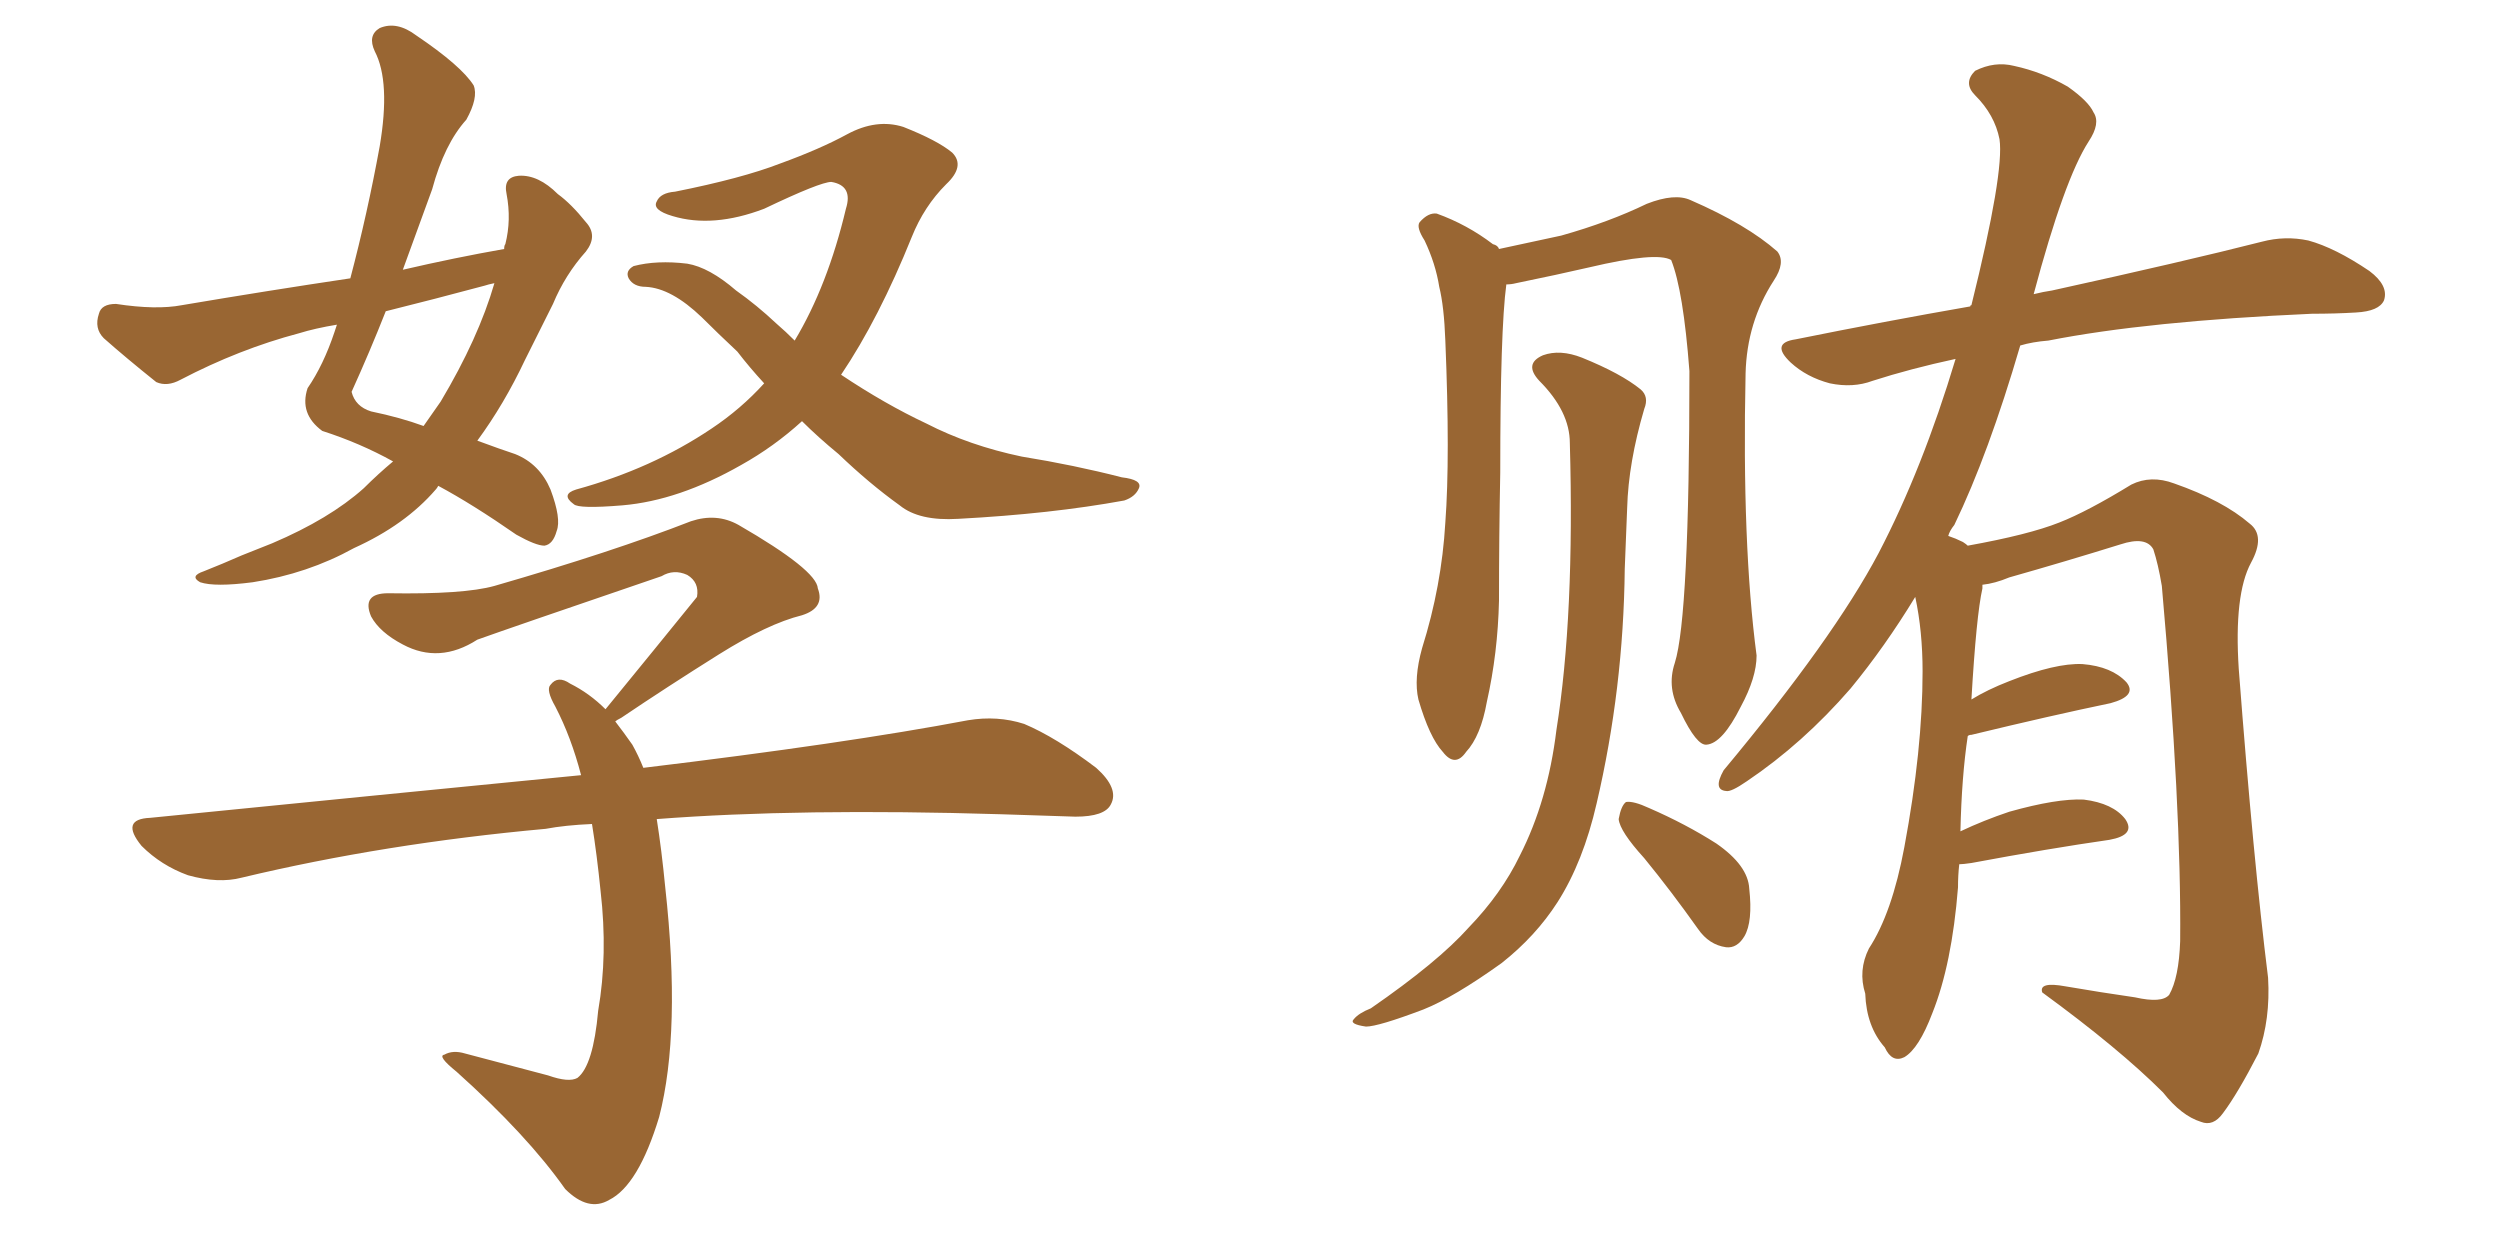 <svg xmlns="http://www.w3.org/2000/svg" xmlns:xlink="http://www.w3.org/1999/xlink" width="300" height="150"><path fill="#996633" padding="10" d="M60.50 29.88L60.50 29.88Q60.50 29.44 60.64 29.30L60.64 29.30Q61.38 26.37 60.79 23.29L60.79 23.29Q60.35 21.24 62.26 21.09L62.26 21.09Q64.60 20.95 66.94 23.29L66.94 23.29Q68.55 24.46 70.31 26.66L70.31 26.66Q71.78 28.27 70.31 30.18L70.31 30.18Q67.82 32.96 66.36 36.47L66.36 36.47Q64.75 39.70 62.99 43.21L62.99 43.21Q60.50 48.49 57.28 52.88L57.28 52.88Q60.06 53.91 61.82 54.49L61.82 54.49Q64.75 55.66 66.06 58.74L66.06 58.74Q67.38 62.26 66.80 63.72L66.80 63.72Q66.36 65.33 65.33 65.48L65.33 65.48Q64.31 65.48 61.96 64.16L61.96 64.16Q56.69 60.50 52.59 58.30L52.59 58.30Q52.44 58.59 52.29 58.74L52.29 58.74Q48.63 62.99 42.48 65.77L42.48 65.77Q36.91 68.85 30.32 69.87L30.32 69.87Q25.78 70.46 24.02 69.87L24.02 69.87Q22.71 69.14 24.46 68.55L24.46 68.55Q26.66 67.68 29.00 66.65L29.00 66.65Q31.20 65.77 32.67 65.19L32.67 65.19Q39.55 62.26 43.65 58.59L43.65 58.59Q45.41 56.84 47.17 55.37L47.17 55.37Q43.21 53.17 38.67 51.71L38.67 51.71Q35.89 49.66 36.91 46.58L36.91 46.58Q38.82 43.80 40.14 39.84L40.14 39.84Q40.28 39.40 40.43 38.96L40.43 38.96Q37.79 39.40 35.89 39.99L35.89 39.99Q28.71 41.89 21.68 45.56L21.68 45.56Q20.07 46.44 18.75 45.85L18.75 45.85Q15.09 42.92 12.45 40.58L12.45 40.58Q11.28 39.40 11.87 37.65L11.87 37.65Q12.16 36.47 13.92 36.47L13.92 36.47Q18.75 37.21 21.83 36.62L21.83 36.62Q32.23 34.86 42.04 33.40L42.04 33.40Q44.09 25.63 45.56 17.58L45.56 17.58Q46.88 9.81 44.97 6.15L44.97 6.15Q44.09 4.25 45.56 3.37L45.56 3.37Q47.61 2.49 49.95 4.25L49.95 4.25Q55.37 7.91 56.84 10.25L56.84 10.25Q57.42 11.72 55.96 14.36L55.96 14.36Q53.32 17.29 51.86 22.71L51.86 22.71Q50.10 27.54 48.34 32.37L48.34 32.37Q54.64 30.91 60.50 29.88ZM58.15 34.28L58.15 34.28Q52.15 35.89 46.29 37.35L46.29 37.35Q44.38 42.19 42.19 47.02L42.19 47.02Q42.63 48.78 44.53 49.37L44.53 49.37Q48.05 50.10 50.83 51.12L50.83 51.12Q51.86 49.66 52.88 48.19L52.88 48.19Q57.42 40.58 59.33 33.98L59.33 33.98Q58.59 34.13 58.15 34.28ZM96.24 50.54L96.24 50.54Q92.87 53.61 88.92 55.81L88.92 55.81Q81.45 60.06 74.71 60.64L74.71 60.64Q69.43 61.08 68.85 60.50L68.85 60.50Q67.24 59.33 69.14 58.74L69.14 58.74Q78.22 56.25 85.40 51.42L85.40 51.42Q88.92 49.07 91.70 46.00L91.70 46.00Q89.94 44.09 88.48 42.19L88.48 42.19Q86.13 39.99 84.23 38.09L84.23 38.09Q80.57 34.57 77.49 34.42L77.49 34.42Q76.03 34.42 75.44 33.40L75.44 33.40Q75 32.52 76.03 31.93L76.03 31.93Q78.81 31.20 82.47 31.64L82.47 31.64Q85.11 32.08 88.33 34.86L88.33 34.86Q90.82 36.62 93.16 38.82L93.16 38.82Q94.34 39.84 95.36 40.87L95.36 40.87Q99.32 34.28 101.51 25.05L101.51 25.05Q102.39 22.27 99.76 21.83L99.76 21.83Q98.44 21.83 91.70 25.05L91.70 25.05Q85.55 27.39 80.71 25.93L80.71 25.93Q78.22 25.20 78.81 24.17L78.81 24.17Q79.25 23.14 81.01 23.00L81.01 23.00Q89.06 21.39 93.60 19.63L93.60 19.63Q98.44 17.87 101.66 16.11L101.66 16.11Q105.18 14.21 108.40 15.23L108.40 15.23Q112.50 16.85 114.26 18.31L114.26 18.31Q115.87 19.92 113.53 22.12L113.53 22.12Q110.89 24.76 109.42 28.42L109.42 28.42Q105.47 38.23 100.93 44.97L100.93 44.97Q106.20 48.49 111.18 50.83L111.18 50.83Q116.31 53.47 122.61 54.79L122.61 54.79Q128.91 55.81 134.62 57.28L134.62 57.28Q137.11 57.57 136.67 58.59L136.67 58.59Q136.23 59.62 134.91 60.06L134.91 60.06Q126.12 61.67 114.99 62.26L114.99 62.26Q110.30 62.55 107.96 60.64L107.96 60.64Q104.30 58.01 100.63 54.49L100.63 54.49Q98.14 52.44 96.24 50.54ZM78.81 98.29L78.81 98.29L78.81 98.29Q79.39 101.95 79.83 106.49L79.83 106.49Q81.74 123.78 79.10 134.03L79.10 134.03Q76.61 142.24 73.10 143.99L73.10 143.99Q70.61 145.46 67.82 142.68L67.82 142.68Q63.28 136.23 54.79 128.61L54.79 128.61Q52.44 126.71 53.32 126.56L53.32 126.56Q54.35 125.98 55.81 126.42L55.81 126.42Q60.79 127.73 65.77 129.05L65.77 129.05Q68.26 129.93 69.29 129.35L69.29 129.35Q71.19 127.88 71.78 121.29L71.78 121.29Q72.95 114.55 72.07 106.93L72.07 106.93Q71.63 102.54 71.04 98.88L71.04 98.88Q67.82 99.02 65.48 99.46L65.48 99.46Q46.14 101.22 29.00 105.32L29.00 105.32Q26.22 106.05 22.56 105.03L22.56 105.03Q19.34 103.86 16.99 101.51L16.99 101.51Q14.36 98.29 18.02 98.14L18.02 98.14Q45.85 95.36 69.73 93.02L69.73 93.02Q68.55 88.48 66.65 84.81L66.65 84.81Q65.48 82.76 66.06 82.18L66.06 82.18Q66.94 81.01 68.41 82.03L68.41 82.03Q70.75 83.20 72.66 85.11L72.66 85.11Q78.66 77.78 83.64 71.63L83.64 71.63Q83.94 69.87 82.47 68.99L82.47 68.99Q80.86 68.26 79.39 69.14L79.39 69.14Q60.94 75.44 57.28 76.76L57.28 76.76Q52.73 79.69 48.34 77.34L48.34 77.34Q45.56 75.88 44.53 73.97L44.53 73.97Q43.36 71.19 46.58 71.19L46.58 71.19Q55.66 71.34 59.33 70.31L59.33 70.31Q73.54 66.21 82.91 62.55L82.91 62.55Q85.99 61.52 88.62 62.99L88.62 62.99Q98.00 68.41 98.14 70.61L98.14 70.61Q99.02 72.95 96.24 73.83L96.24 73.83Q92.14 74.85 86.28 78.52L86.28 78.52Q79.98 82.47 74.56 86.13L74.56 86.13Q73.97 86.43 73.83 86.57L73.83 86.57Q74.85 87.89 75.88 89.36L75.88 89.36Q76.61 90.67 77.20 92.14L77.20 92.14Q101.51 89.21 116.16 86.43L116.16 86.43Q119.68 85.84 122.90 86.87L122.90 86.87Q126.71 88.48 131.54 92.14L131.54 92.14Q134.33 94.63 133.30 96.53L133.30 96.53Q132.57 98.00 129.05 98.00L129.05 98.00Q124.95 97.85 120.12 97.71L120.12 97.71Q95.95 96.97 78.81 98.29ZM235.11 103.71L235.11 103.71Q234.96 105.03 234.96 106.49L234.96 106.49Q234.23 115.72 231.88 121.58L231.88 121.58Q230.27 125.83 228.52 126.86L228.52 126.86Q227.05 127.59 226.17 125.68L226.17 125.68Q223.97 123.19 223.83 119.24L223.83 119.24Q222.95 116.46 224.27 113.82L224.27 113.82Q227.05 109.57 228.52 101.66L228.52 101.66Q230.71 89.94 230.71 80.57L230.71 80.57Q230.71 75.73 229.83 71.63L229.83 71.63Q226.17 77.64 222.07 82.62L222.07 82.62Q216.36 89.21 209.62 93.75L209.62 93.75Q207.71 95.07 207.13 94.92L207.13 94.92Q205.52 94.78 206.84 92.43L206.84 92.43Q220.02 76.61 225.44 66.36L225.44 66.36Q230.71 56.25 234.67 43.07L234.67 43.07Q229.25 44.24 224.71 45.70L224.71 45.70Q222.36 46.58 219.58 46.00L219.58 46.00Q216.80 45.26 214.89 43.51L214.89 43.51Q212.40 41.16 215.48 40.72L215.48 40.72Q226.32 38.53 236.43 36.77L236.43 36.77Q236.43 36.62 236.57 36.62L236.57 36.62Q240.53 20.65 239.94 16.70L239.94 16.70Q239.36 13.77 237.01 11.43L237.01 11.43Q235.55 9.96 237.01 8.50L237.01 8.50Q239.36 7.32 241.70 7.91L241.70 7.91Q245.07 8.64 248.14 10.40L248.14 10.40Q250.63 12.16 251.22 13.48L251.22 13.48Q252.10 14.79 250.63 16.99L250.63 16.99Q247.71 21.53 244.04 35.30L244.04 35.30Q245.21 35.01 246.24 34.86L246.24 34.86Q262.21 31.35 271.44 29.00L271.44 29.00Q274.22 28.27 277.00 28.86L277.00 28.86Q280.22 29.74 284.33 32.52L284.33 32.52Q286.67 34.28 286.08 36.04L286.08 36.04Q285.50 37.35 282.71 37.50L282.71 37.50Q280.22 37.65 277.44 37.65L277.44 37.65Q257.67 38.53 245.80 40.87L245.80 40.87Q243.90 41.02 242.43 41.46L242.43 41.46Q238.62 54.49 234.52 62.99L234.52 62.99Q233.94 63.72 233.79 64.31L233.79 64.31Q234.67 64.60 235.55 65.04L235.55 65.04Q235.99 65.33 236.13 65.48L236.13 65.48Q243.46 64.16 247.12 62.70L247.12 62.70Q250.49 61.38 255.76 58.15L255.76 58.15Q258.11 56.98 260.89 58.01L260.89 58.01Q266.75 60.06 269.97 62.84L269.97 62.84Q271.88 64.31 270.12 67.53L270.12 67.53Q268.07 71.34 268.65 80.27L268.65 80.27Q270.41 103.27 272.17 117.33L272.17 117.33Q272.46 122.31 271.00 126.42L271.00 126.42Q268.51 131.25 266.75 133.59L266.75 133.59Q265.58 135.21 264.11 134.62L264.11 134.62Q261.77 133.89 259.57 131.10L259.57 131.10Q254.30 125.83 245.07 119.09L245.07 119.09Q244.63 117.77 247.85 118.36L247.85 118.36Q252.10 119.09 256.20 119.68L256.20 119.68Q259.42 120.41 260.30 119.38L260.30 119.38Q261.47 117.33 261.62 112.94L261.62 112.94Q261.77 96.83 259.42 70.31L259.42 70.31Q258.98 67.68 258.40 65.92L258.40 65.92Q257.52 64.31 254.44 65.33L254.44 65.33Q247.85 67.38 241.11 69.29L241.11 69.29Q239.36 70.02 237.89 70.17L237.89 70.17Q237.89 70.46 237.89 70.61L237.89 70.61Q237.16 73.83 236.57 83.94L236.57 83.94Q238.48 82.76 241.11 81.74L241.11 81.74Q246.68 79.54 249.90 79.69L249.90 79.69Q253.42 79.98 255.18 81.88L255.18 81.88Q256.49 83.50 253.27 84.38L253.27 84.38Q246.24 85.84 236.57 88.18L236.57 88.18Q236.28 88.18 236.13 88.33L236.13 88.33Q235.40 93.16 235.25 99.76L235.25 99.76Q238.04 98.44 241.11 97.41L241.11 97.41Q246.83 95.80 250.05 95.95L250.05 95.95Q253.56 96.39 255.03 98.29L255.03 98.29Q256.35 100.20 253.13 100.78L253.13 100.78Q245.95 101.81 236.57 103.56L236.57 103.56Q235.55 103.71 235.11 103.71ZM197.31 102.98L197.31 102.98Q194.38 99.76 194.24 98.29L194.24 98.29Q194.53 96.68 195.12 96.24L195.12 96.24Q196.00 96.09 197.90 96.97L197.90 96.97Q202.29 98.88 205.96 101.22L205.96 101.22Q209.77 103.86 209.91 106.64L209.91 106.64Q210.35 110.60 209.33 112.35L209.33 112.35Q208.45 113.82 207.13 113.67L207.13 113.67Q205.08 113.38 203.76 111.47L203.76 111.47Q200.54 106.93 197.31 102.98ZM200.98 79.54L200.98 79.54Q202.73 73.97 202.73 44.53L202.73 44.53Q202.00 34.86 200.54 31.20L200.54 31.20L200.54 31.20Q198.78 30.18 190.72 32.08L190.72 32.08Q186.91 32.96 181.93 33.98L181.93 33.98Q181.35 34.13 180.76 34.13L180.76 34.13Q180.03 39.55 180.03 56.69L180.03 56.69Q179.88 64.45 179.88 72.07L179.88 72.07Q179.74 78.37 178.42 84.23L178.42 84.23Q177.69 88.33 175.93 90.23L175.93 90.23Q174.61 92.14 173.14 90.23L173.14 90.23Q171.53 88.48 170.21 83.94L170.21 83.94Q169.63 81.45 170.65 77.78L170.65 77.78Q173.00 70.31 173.44 62.70L173.44 62.70Q174.02 54.93 173.44 40.87L173.44 40.87Q173.29 36.77 172.71 34.42L172.71 34.42Q172.27 31.64 170.95 28.86L170.95 28.86Q169.92 27.25 170.36 26.66L170.36 26.66Q171.39 25.49 172.41 25.63L172.41 25.63Q176.07 26.95 179.15 29.30L179.15 29.30Q179.74 29.44 179.88 29.88L179.88 29.88Q183.25 29.15 187.35 28.27L187.35 28.27Q193.07 26.66 197.61 24.46L197.61 24.46Q200.98 23.14 202.88 24.02L202.88 24.02Q209.62 26.95 213.28 30.18L213.28 30.18Q214.31 31.49 212.84 33.69L212.84 33.69Q209.62 38.67 209.47 44.82L209.47 44.82Q209.03 65.33 210.79 78.66L210.79 78.66L210.79 78.66Q210.79 81.30 208.89 84.81L208.89 84.81Q206.69 89.21 204.79 89.36L204.79 89.36Q203.61 89.50 201.71 85.55L201.71 85.55Q199.95 82.62 200.98 79.54ZM188.38 53.17L188.38 53.17L188.38 53.17Q188.38 49.37 184.72 45.70L184.72 45.70Q182.81 43.65 185.16 42.63L185.16 42.63Q187.21 41.89 189.84 42.92L189.84 42.92Q194.53 44.82 196.88 46.73L196.88 46.73Q197.90 47.61 197.31 49.07L197.31 49.07Q195.41 55.52 195.26 60.94L195.26 60.94Q195.12 64.16 194.97 68.26L194.97 68.26Q194.82 82.62 191.60 96.39L191.60 96.39Q189.99 103.42 186.91 108.25L186.91 108.25Q184.28 112.35 180.18 115.58L180.18 115.58Q174.46 119.68 170.80 121.14L170.80 121.14Q165.38 123.19 163.92 123.19L163.92 123.19Q161.87 122.90 162.45 122.31L162.45 122.31Q163.04 121.58 164.50 121.00L164.50 121.00Q172.56 115.43 176.22 111.33L176.22 111.33Q180.18 107.23 182.37 102.69L182.37 102.69Q185.74 96.09 186.77 87.60L186.77 87.60Q188.96 73.83 188.38 53.17Z"/></svg>